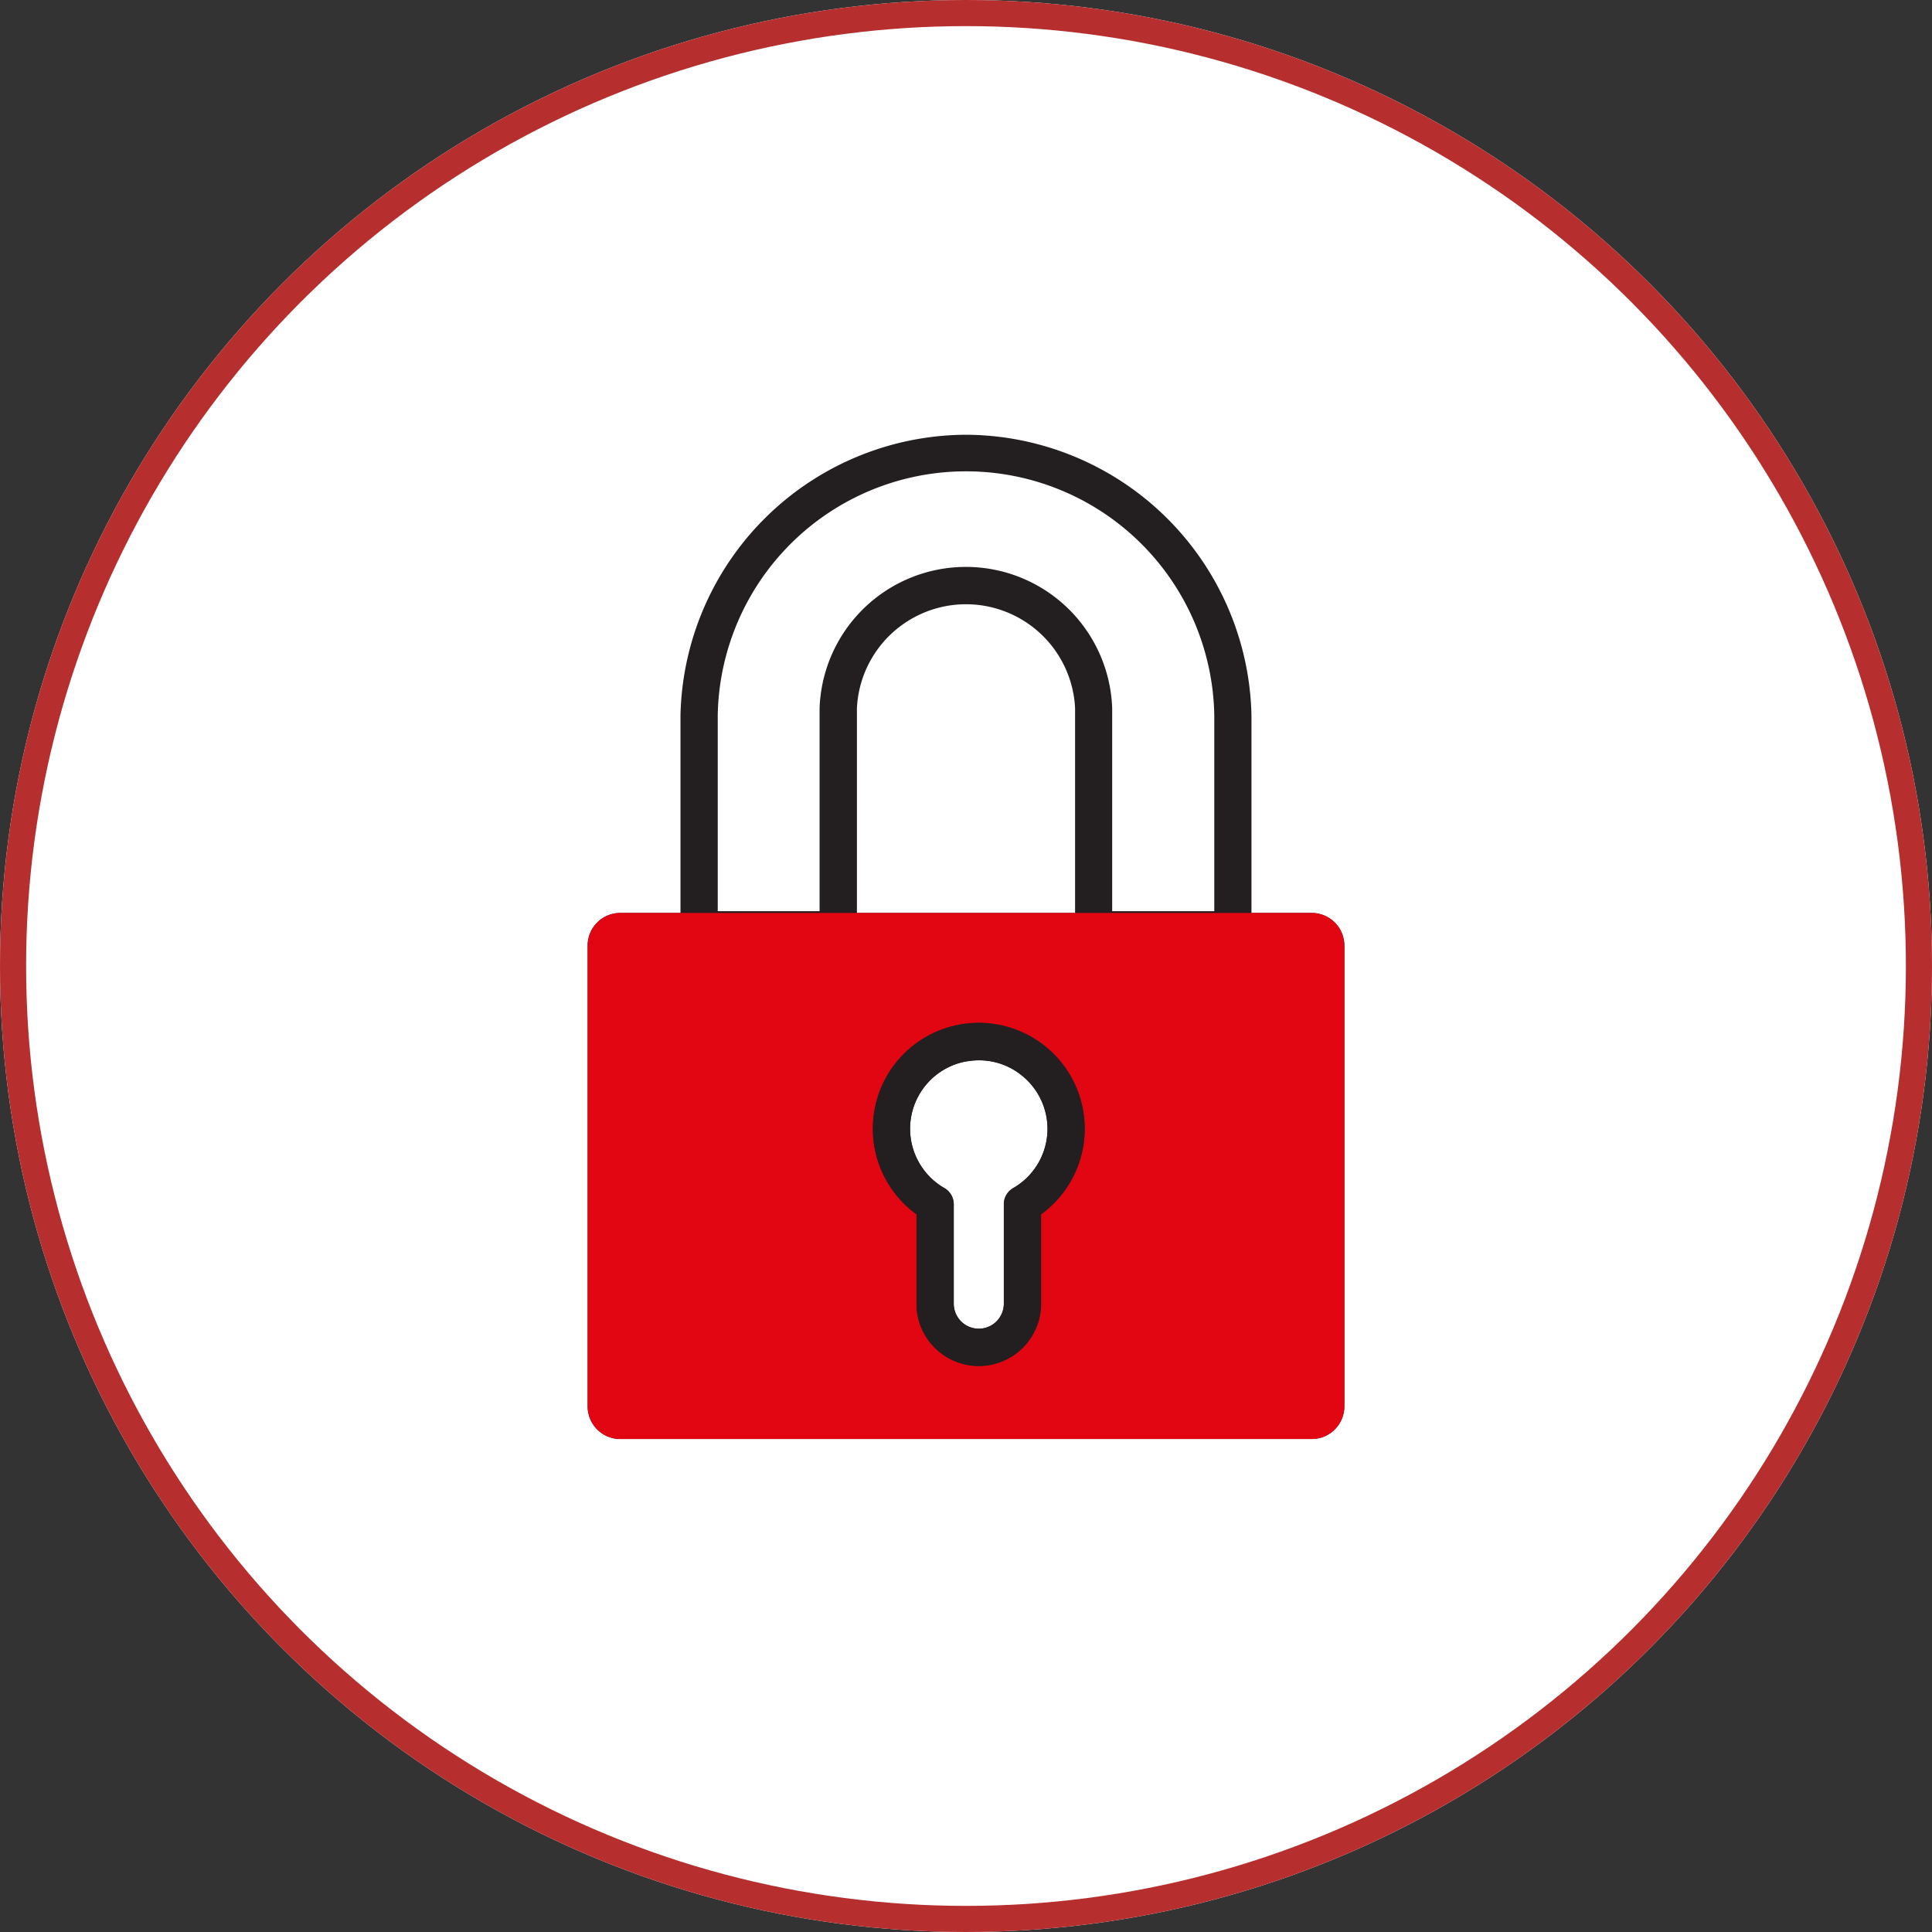 <?xml version="1.0" encoding="UTF-8"?>
<svg xmlns="http://www.w3.org/2000/svg" xmlns:xlink="http://www.w3.org/1999/xlink" width="74" height="74" viewBox="0 0 74 74">
  <rect x="0" y="0" width="74" height="74" fill="#333333" stroke="none"/>
  <defs>
    <clipPath id="clip-path">
      <rect id="Rectangle_2924" data-name="Rectangle 2924" width="28.984" height="38.467" fill="none"></rect>
    </clipPath>
  </defs>
  <g id="Group_1325" data-name="Group 1325" transform="translate(-244 -2637)">
    <g id="Ellipse_343" data-name="Ellipse 343" transform="translate(244 2637)" fill="#fff" stroke="#b72e2e" stroke-width="1">
      <circle cx="37" cy="37" r="37" stroke="none"></circle>
      <circle cx="37" cy="37" r="36.5" fill="none"></circle>
    </g>
    <g id="Group_1293" data-name="Group 1293" transform="translate(266.508 2653.652)">
      <g id="Group_1292" data-name="Group 1292" clip-path="url(#clip-path)">
        <path id="Path_6438" data-name="Path 6438" d="M29.255,0A10.985,10.985,0,0,0,18.32,10.743v8.218a.715.715,0,0,0,.714.714h5.332a.713.713,0,0,0,.712-.714v-8.49a4.183,4.183,0,0,1,8.356,0v8.49a.713.713,0,0,0,.712.714h5.332a.713.713,0,0,0,.712-.714V10.743A10.985,10.985,0,0,0,29.255,0m5.6,18.248V10.471a5.607,5.607,0,0,0-11.207,0v7.777H19.747V10.743a9.511,9.511,0,0,1,19.019,0v7.506Z" transform="translate(-14.764)" fill="#231f20"></path>
        <path id="Path_6439" data-name="Path 6439" d="M27.73,94.37H1.254A1.25,1.25,0,0,0,0,95.616v17.656a1.251,1.251,0,0,0,1.254,1.248H27.73a1.252,1.252,0,0,0,1.254-1.248V95.616A1.252,1.252,0,0,0,27.73,94.37M15.941,105.53v3.808a.959.959,0,0,1-1.918,0V105.53a.716.716,0,0,0-.355-.617,2.623,2.623,0,0,1,.673-4.821,2.863,2.863,0,0,1,.646-.076,2.591,2.591,0,0,1,1.63.571,2.617,2.617,0,0,1-.322,4.326.716.716,0,0,0-.355.617" transform="translate(0 -76.054)" fill="#231f20"></path>
        <path id="Path_6440" data-name="Path 6440" d="M27.73,94.37H1.254A1.25,1.25,0,0,0,0,95.616v17.656a1.251,1.251,0,0,0,1.254,1.248H27.73a1.252,1.252,0,0,0,1.254-1.248V95.616A1.252,1.252,0,0,0,27.73,94.37M17.367,105.915v3.424a2.385,2.385,0,0,1-4.771,0v-3.424a4.057,4.057,0,1,1,4.771,0" transform="translate(0 -76.054)" fill="#e20613"></path>
        <path id="Path_6441" data-name="Path 6441" d="M62.873,117a4.077,4.077,0,0,0-3.486-.767,4.047,4.047,0,0,0-1.421,7.21v3.424a2.385,2.385,0,0,0,4.771,0v-3.424A4.041,4.041,0,0,0,62.873,117m-1.207,5.442a.716.716,0,0,0-.355.617v3.808a.959.959,0,0,1-1.918,0v-3.808a.716.716,0,0,0-.355-.617,2.623,2.623,0,0,1,.674-4.821,2.865,2.865,0,0,1,.646-.076,2.591,2.591,0,0,1,1.63.571,2.617,2.617,0,0,1-.322,4.326" transform="translate(-45.37 -93.587)" fill="#231f20"></path>
      </g>
    </g>
  </g>
</svg>

